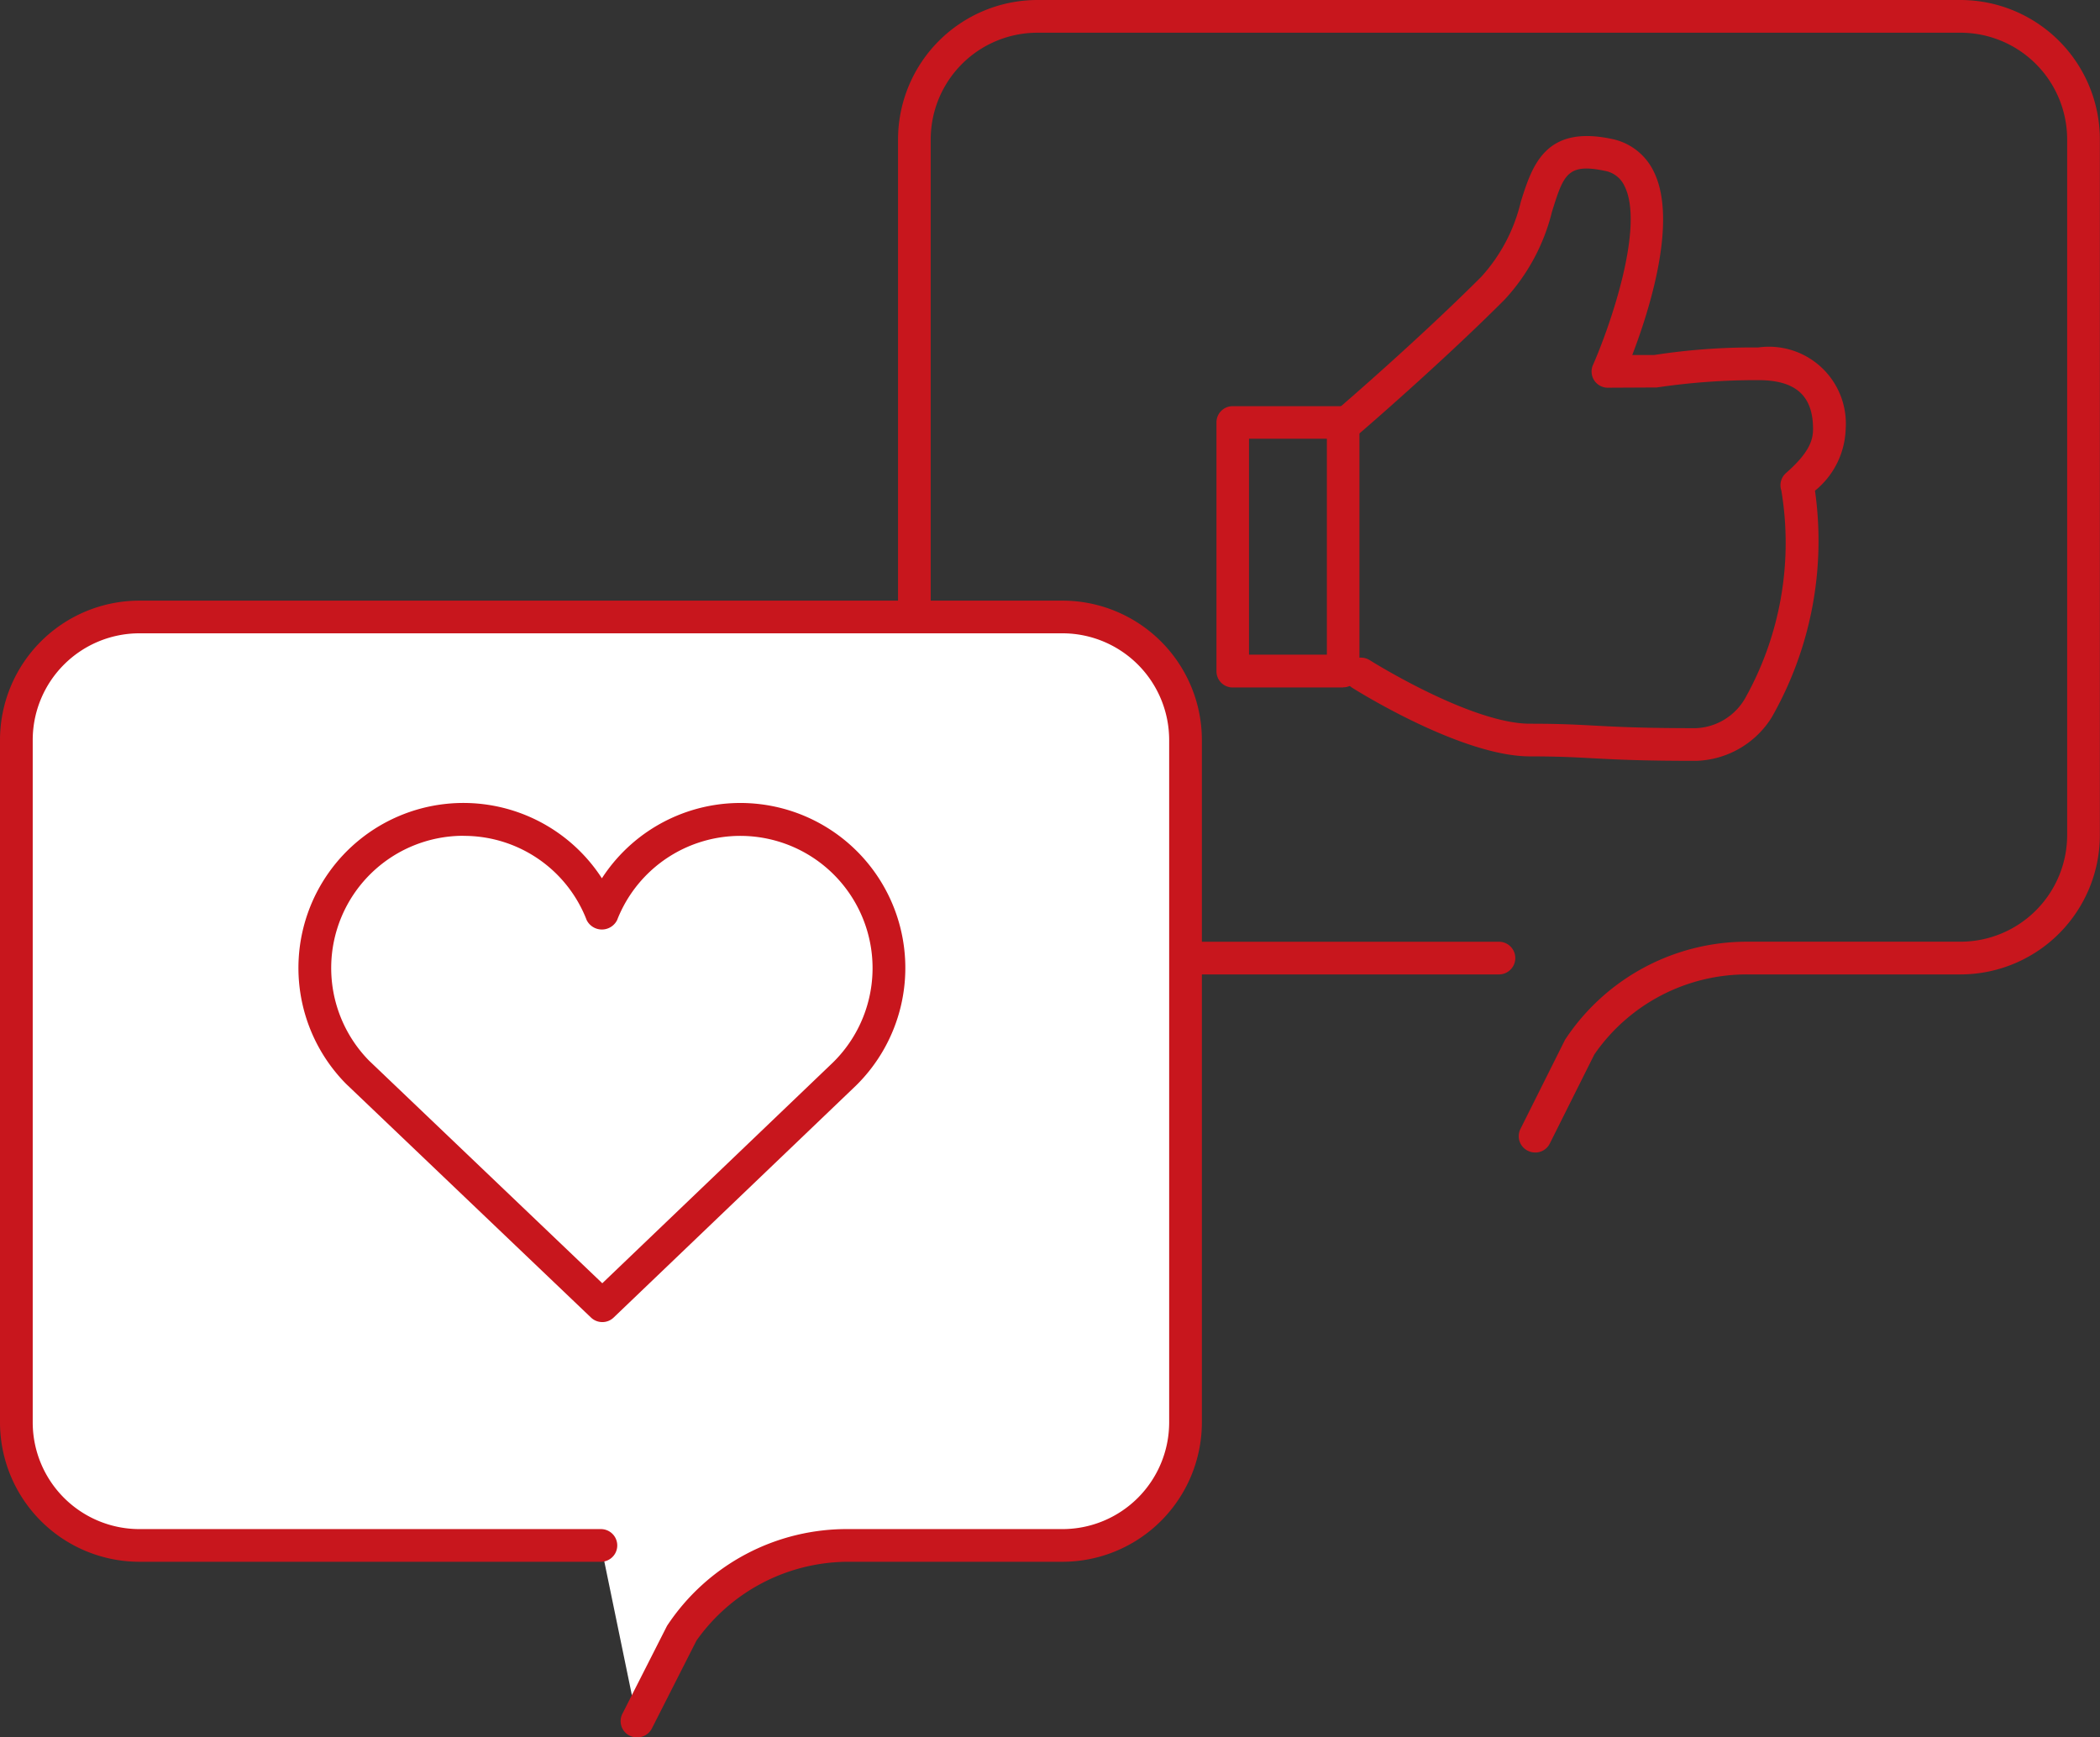 <svg height="42.91" viewBox="0 0 51.864 42.91" width="51.864" xmlns="http://www.w3.org/2000/svg" xmlns:xlink="http://www.w3.org/1999/xlink"><rect x="0" y="0" width="51.864" height="42.91" fill="#333333" stroke="none"/><clipPath id="a"><path d="m0 0h51.864v42.91h-51.864z"/></clipPath><g clip-path="url(#a)"><g fill="#c8161d"><path d="m37.912 28.465a.4.4 0 0 1 -.18-.043.4.4 0 0 1 -.18-.541l1.1-2.2a5.377 5.377 0 0 1 4.5-2.422h5.267a2.637 2.637 0 0 0 2.634-2.634v-17.183a2.637 2.637 0 0 0 -2.63-2.634h-22.803a2.636 2.636 0 0 0 -2.634 2.634v17.184a2.637 2.637 0 0 0 2.634 2.634h11.4a.4.4 0 1 1 0 .807h-11.4a3.445 3.445 0 0 1 -3.441-3.441v-17.184a3.446 3.446 0 0 1 3.441-3.442h22.8a3.446 3.446 0 0 1 3.441 3.442v17.184a3.445 3.445 0 0 1 -3.441 3.441h-5.264a4.576 4.576 0 0 0 -3.78 1.976l-1.1 2.2a.4.4 0 0 1 -.361.223"/><path d="m41.886 18.792c-1.361 0-1.994-.034-2.552-.064-.443-.024-.844-.046-1.546-.046-1.69 0-4.281-1.625-4.391-1.694a.4.4 0 0 1 .431-.683c.025.016 2.5 1.57 3.96 1.57.722 0 1.134.022 1.59.047.548.029 1.168.063 2.508.063a1.471 1.471 0 0 0 1.208-.728 7.863 7.863 0 0 0 .9-5.142.4.4 0 0 1 .117-.433c.586-.513.666-.825.666-1.087 0-.823-.43-1.206-1.352-1.206a16.738 16.738 0 0 0 -2.507.181l-1.205.006a.4.4 0 0 1 -.369-.567c.391-.886 1.292-3.41.772-4.424a.662.662 0 0 0 -.486-.366c-.928-.195-1.017.109-1.3 1.008a4.912 4.912 0 0 1 -1.179 2.182c-1.585 1.586-3.532 3.258-3.551 3.275a.4.4 0 1 1 -.526-.612c.02-.017 1.943-1.67 3.507-3.233a4.179 4.179 0 0 0 .978-1.853c.28-.892.6-1.9 2.235-1.557a1.471 1.471 0 0 1 1.039.788c.621 1.213-.108 3.475-.521 4.552h.536a15.915 15.915 0 0 1 2.575-.187 1.9 1.9 0 0 1 2.16 2.013 2.045 2.045 0 0 1 -.758 1.525 8.8 8.8 0 0 1 -1.075 5.608 2.279 2.279 0 0 1 -1.864 1.064"/><path d="m33.174 16.98h-2.731a.4.4 0 0 1 -.4-.4v-6.148a.4.4 0 0 1 .4-.4h2.731a.4.4 0 0 1 .4.4v6.144a.4.4 0 0 1 -.4.4m-2.327-.807h1.923v-5.333h-1.923z"/></g><path d="m14.843 38.17h-11.402a3.046 3.046 0 0 1 -3.041-3.037v-16.858a3.046 3.046 0 0 1 3.037-3.037h22.8a3.047 3.047 0 0 1 3.038 3.037v16.858a3.047 3.047 0 0 1 -3.038 3.037h-5.26a4.974 4.974 0 0 0 -4.14 2.168c-.607 1.192-1.1 2.168-1.1 2.168" fill="#fff"/><g fill="#c8161d"><path d="m15.733 42.91a.4.4 0 0 1 -.359-.587l1.1-2.167a5.318 5.318 0 0 1 4.5-2.389h5.267a2.637 2.637 0 0 0 2.634-2.634v-16.857a2.637 2.637 0 0 0 -2.634-2.634h-22.8a2.637 2.637 0 0 0 -2.633 2.634v16.857a2.637 2.637 0 0 0 2.633 2.634h11.4a.4.4 0 1 1 0 .807h-11.4a3.445 3.445 0 0 1 -3.441-3.441v-16.857a3.445 3.445 0 0 1 3.441-3.441h22.8a3.445 3.445 0 0 1 3.442 3.441v16.857a3.446 3.446 0 0 1 -3.442 3.441h-5.264a4.6 4.6 0 0 0 -3.777 1.948l-1.1 2.168a.4.4 0 0 1 -.36.22"/><path d="m14.876 32.654a.405.405 0 0 1 -.279-.111l-6.051-5.774a4.074 4.074 0 1 1 6.319-5.076 4.074 4.074 0 1 1 6.272 5.123l-5.982 5.726a.4.4 0 0 1 -.279.112m-3.43-12.011a3.266 3.266 0 0 0 -2.333 5.552l5.762 5.5 5.7-5.456a3.266 3.266 0 1 0 -5.334-3.514.42.42 0 0 1 -.752 0 3.248 3.248 0 0 0 -3.043-2.08"/></g></g></svg>